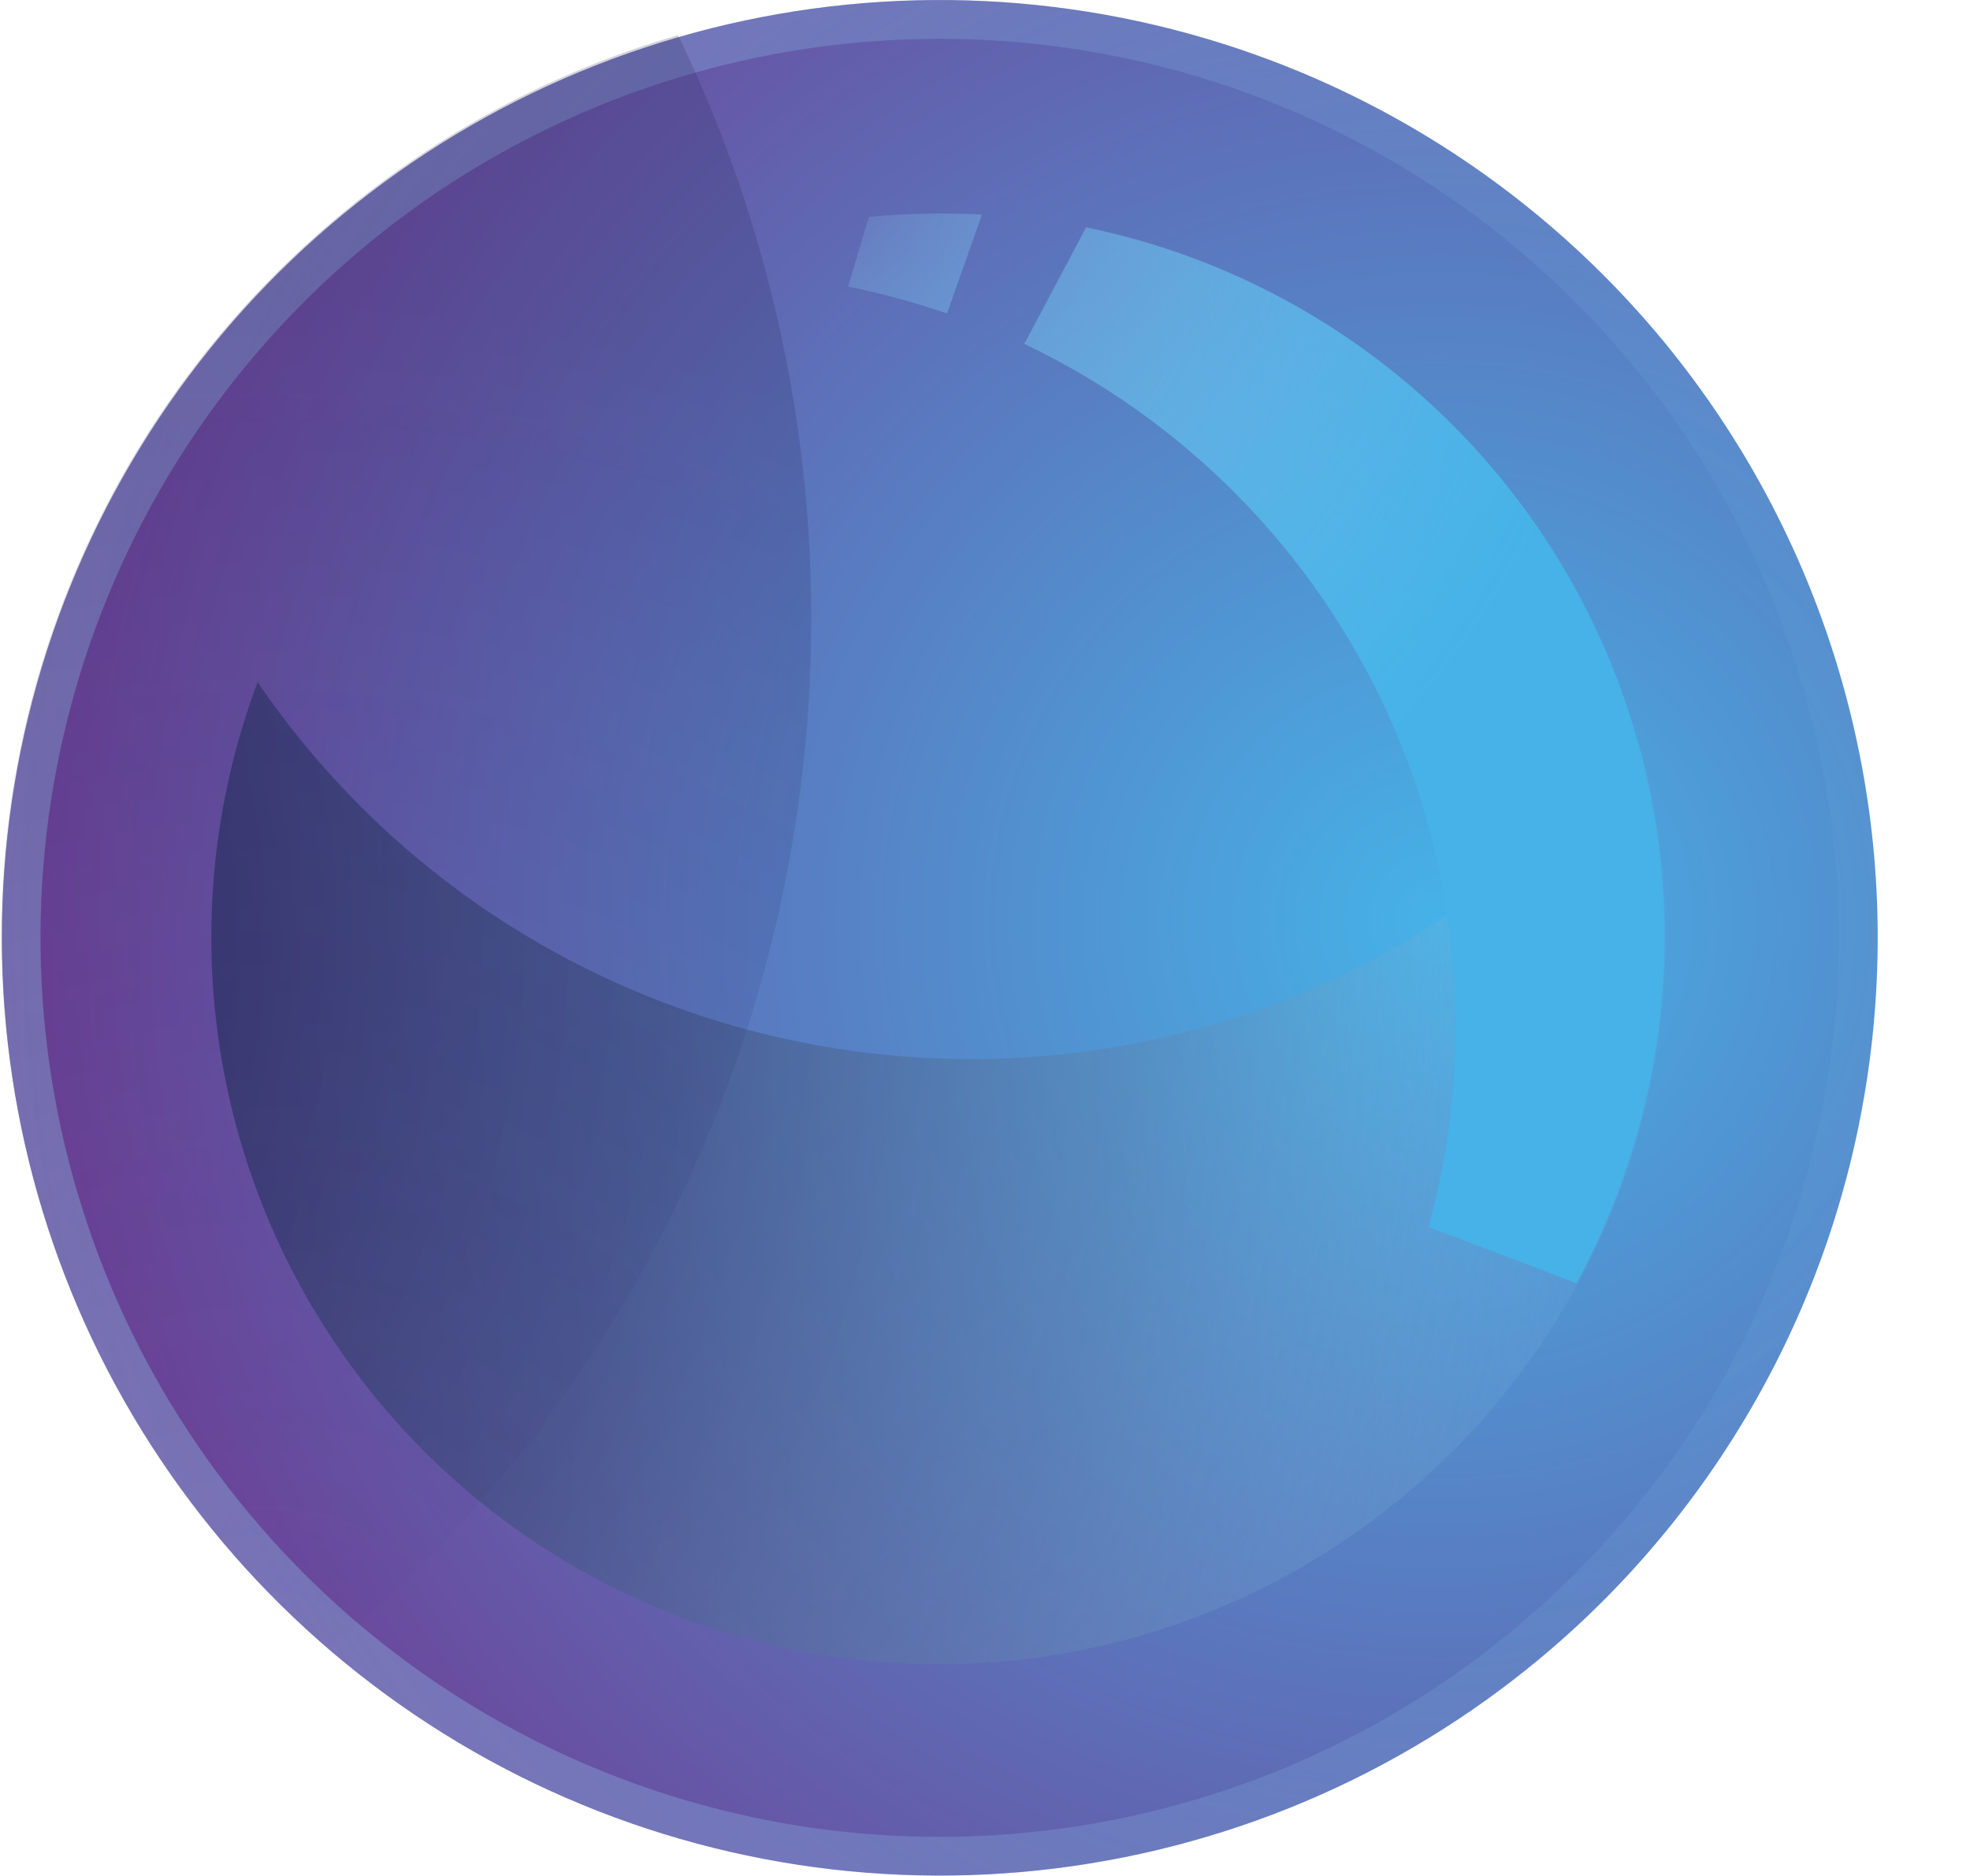<?xml version="1.0" encoding="UTF-8"?> <svg xmlns="http://www.w3.org/2000/svg" width="21" height="20" viewBox="0 0 21 20" fill="none"> <g clip-path="url(#clip0_1_1429)"> <path d="M17.58 3.457C16.286 1.962 14.578 0.883 12.672 0.359C10.765 -0.166 8.746 -0.114 6.869 0.509C4.992 1.132 3.342 2.297 2.128 3.858C0.914 5.418 0.189 7.304 0.046 9.276C-0.096 11.248 0.349 13.219 1.326 14.938C2.303 16.657 3.768 18.048 5.535 18.934C7.303 19.821 9.293 20.164 11.255 19.919C13.218 19.674 15.063 18.853 16.559 17.56C17.552 16.701 18.366 15.655 18.955 14.481C19.544 13.308 19.895 12.03 19.99 10.72C20.085 9.41 19.921 8.095 19.507 6.849C19.094 5.603 18.439 4.45 17.58 3.457V3.457Z" fill="url(#paint0_radial_1_1429)"></path> <path d="M17.58 3.457C16.286 1.962 14.578 0.883 12.672 0.359C10.765 -0.166 8.746 -0.114 6.869 0.509C4.992 1.132 3.342 2.297 2.128 3.858C0.914 5.418 0.189 7.304 0.046 9.276C-0.096 11.248 0.349 13.219 1.326 14.938C2.303 16.657 3.768 18.048 5.535 18.934C7.303 19.821 9.293 20.164 11.255 19.919C13.218 19.674 15.063 18.853 16.559 17.56C17.552 16.701 18.366 15.655 18.955 14.481C19.544 13.308 19.895 12.03 19.99 10.72C20.085 9.41 19.921 8.095 19.507 6.849C19.094 5.603 18.439 4.45 17.58 3.457V3.457ZM2.766 16.265C1.526 14.831 0.74 13.062 0.505 11.181C0.271 9.3 0.6 7.392 1.45 5.698C2.301 4.004 3.634 2.6 5.282 1.664C6.93 0.728 8.819 0.301 10.71 0.439C12.6 0.576 14.407 1.27 15.903 2.435C17.399 3.599 18.516 5.181 19.112 6.98C19.709 8.779 19.759 10.714 19.256 12.542C18.753 14.369 17.719 16.006 16.285 17.246C15.334 18.07 14.229 18.698 13.034 19.095C11.839 19.492 10.578 19.649 9.322 19.558C8.067 19.467 6.841 19.129 5.716 18.564C4.591 17.999 3.589 17.218 2.766 16.265V16.265Z" fill="url(#paint1_radial_1_1429)"></path> <path d="M11.642 11.2C9.94 11.441 8.205 11.202 6.633 10.507C5.06 9.813 3.714 8.693 2.746 7.272C2.316 8.419 2.164 9.65 2.302 10.867C2.44 12.083 2.864 13.25 3.54 14.271C4.216 15.291 5.124 16.138 6.189 16.74C7.255 17.342 8.448 17.684 9.671 17.736C10.895 17.789 12.113 17.551 13.226 17.042C14.339 16.533 15.316 15.767 16.077 14.808C16.837 13.849 17.36 12.723 17.602 11.523C17.843 10.323 17.797 9.082 17.467 7.904C16.011 9.698 13.93 10.876 11.642 11.2V11.2Z" fill="url(#paint2_radial_1_1429)"></path> <path d="M9.262 2.312C9.663 2.275 10.066 2.267 10.468 2.287L10.095 3.341C9.75 3.224 9.398 3.129 9.041 3.055L9.262 2.312ZM15.216 13.077L16.804 13.68C17.381 12.621 17.701 11.441 17.74 10.235C17.778 9.029 17.534 7.83 17.026 6.736C16.518 5.642 15.76 4.682 14.814 3.933C13.868 3.184 12.76 2.667 11.578 2.424L10.919 3.666C12.626 4.479 13.993 5.866 14.782 7.585C15.57 9.304 15.73 11.245 15.232 13.069L15.216 13.077Z" fill="url(#paint3_radial_1_1429)"></path> <path d="M3.481 2.416C4.568 1.473 5.846 0.776 7.228 0.374C8.595 3.21 8.989 6.418 8.35 9.501C7.712 12.584 6.075 15.371 3.695 17.431L3.518 17.576C2.422 16.641 1.542 15.48 0.938 14.174C0.333 12.867 0.018 11.444 0.015 10.004C0.011 8.564 0.319 7.141 0.918 5.831C1.516 4.521 2.391 3.356 3.481 2.416V2.416Z" fill="url(#paint4_radial_1_1429)"></path> </g> <defs> <radialGradient id="paint0_radial_1_1429" cx="0" cy="0" r="1" gradientUnits="userSpaceOnUse" gradientTransform="translate(15.295 9.822) rotate(49.461) scale(19.76 19.76)"> <stop stop-color="#46B2E8"></stop> <stop offset="1" stop-color="#7A1C7C"></stop> </radialGradient> <radialGradient id="paint1_radial_1_1429" cx="0" cy="0" r="1" gradientUnits="userSpaceOnUse" gradientTransform="translate(15.295 9.822) rotate(49.461) scale(19.76 19.76)"> <stop stop-color="#9CE5FF" stop-opacity="0"></stop> <stop offset="0.15" stop-color="#9CE5FF" stop-opacity="0.02"></stop> <stop offset="0.34" stop-color="#9CE5FF" stop-opacity="0.08"></stop> <stop offset="0.55" stop-color="#9CE5FF" stop-opacity="0.19"></stop> <stop offset="0.78" stop-color="#9CE5FF" stop-opacity="0.33"></stop> <stop offset="1" stop-color="#9CE5FF" stop-opacity="0.5"></stop> </radialGradient> <radialGradient id="paint2_radial_1_1429" cx="0" cy="0" r="1" gradientUnits="userSpaceOnUse" gradientTransform="translate(-4.091 9.669) rotate(49.461) scale(22.839 22.839)"> <stop stop-color="#222256" stop-opacity="0.8"></stop> <stop offset="0.25" stop-color="#292D5F" stop-opacity="0.76"></stop> <stop offset="0.49" stop-color="#3D4E7C" stop-opacity="0.62"></stop> <stop offset="0.72" stop-color="#5F84AB" stop-opacity="0.4"></stop> <stop offset="0.95" stop-color="#8FD1ED" stop-opacity="0.08"></stop> <stop offset="1" stop-color="#9CE5FF" stop-opacity="0"></stop> </radialGradient> <radialGradient id="paint3_radial_1_1429" cx="0" cy="0" r="1" gradientUnits="userSpaceOnUse" gradientTransform="translate(8.194 1.574) rotate(26.822) scale(9.249 9.249)"> <stop stop-color="#9CE5FF" stop-opacity="0"></stop> <stop offset="0.26" stop-color="#81D5F8" stop-opacity="0.32"></stop> <stop offset="0.52" stop-color="#68C6F1" stop-opacity="0.61"></stop> <stop offset="0.74" stop-color="#55BBEC" stop-opacity="0.82"></stop> <stop offset="0.91" stop-color="#4AB5E9" stop-opacity="0.95"></stop> <stop offset="1" stop-color="#46B2E8"></stop> </radialGradient> <radialGradient id="paint4_radial_1_1429" cx="0" cy="0" r="1" gradientUnits="userSpaceOnUse" gradientTransform="translate(2.818 18.584) rotate(-130.539) scale(15.418 15.418)"> <stop stop-color="#34307F" stop-opacity="0"></stop> <stop offset="1" stop-color="#222256" stop-opacity="0.2"></stop> </radialGradient> <clipPath id="clip0_1_1429"> <rect width="20.016" height="20" fill="white"></rect> </clipPath> </defs> </svg> 